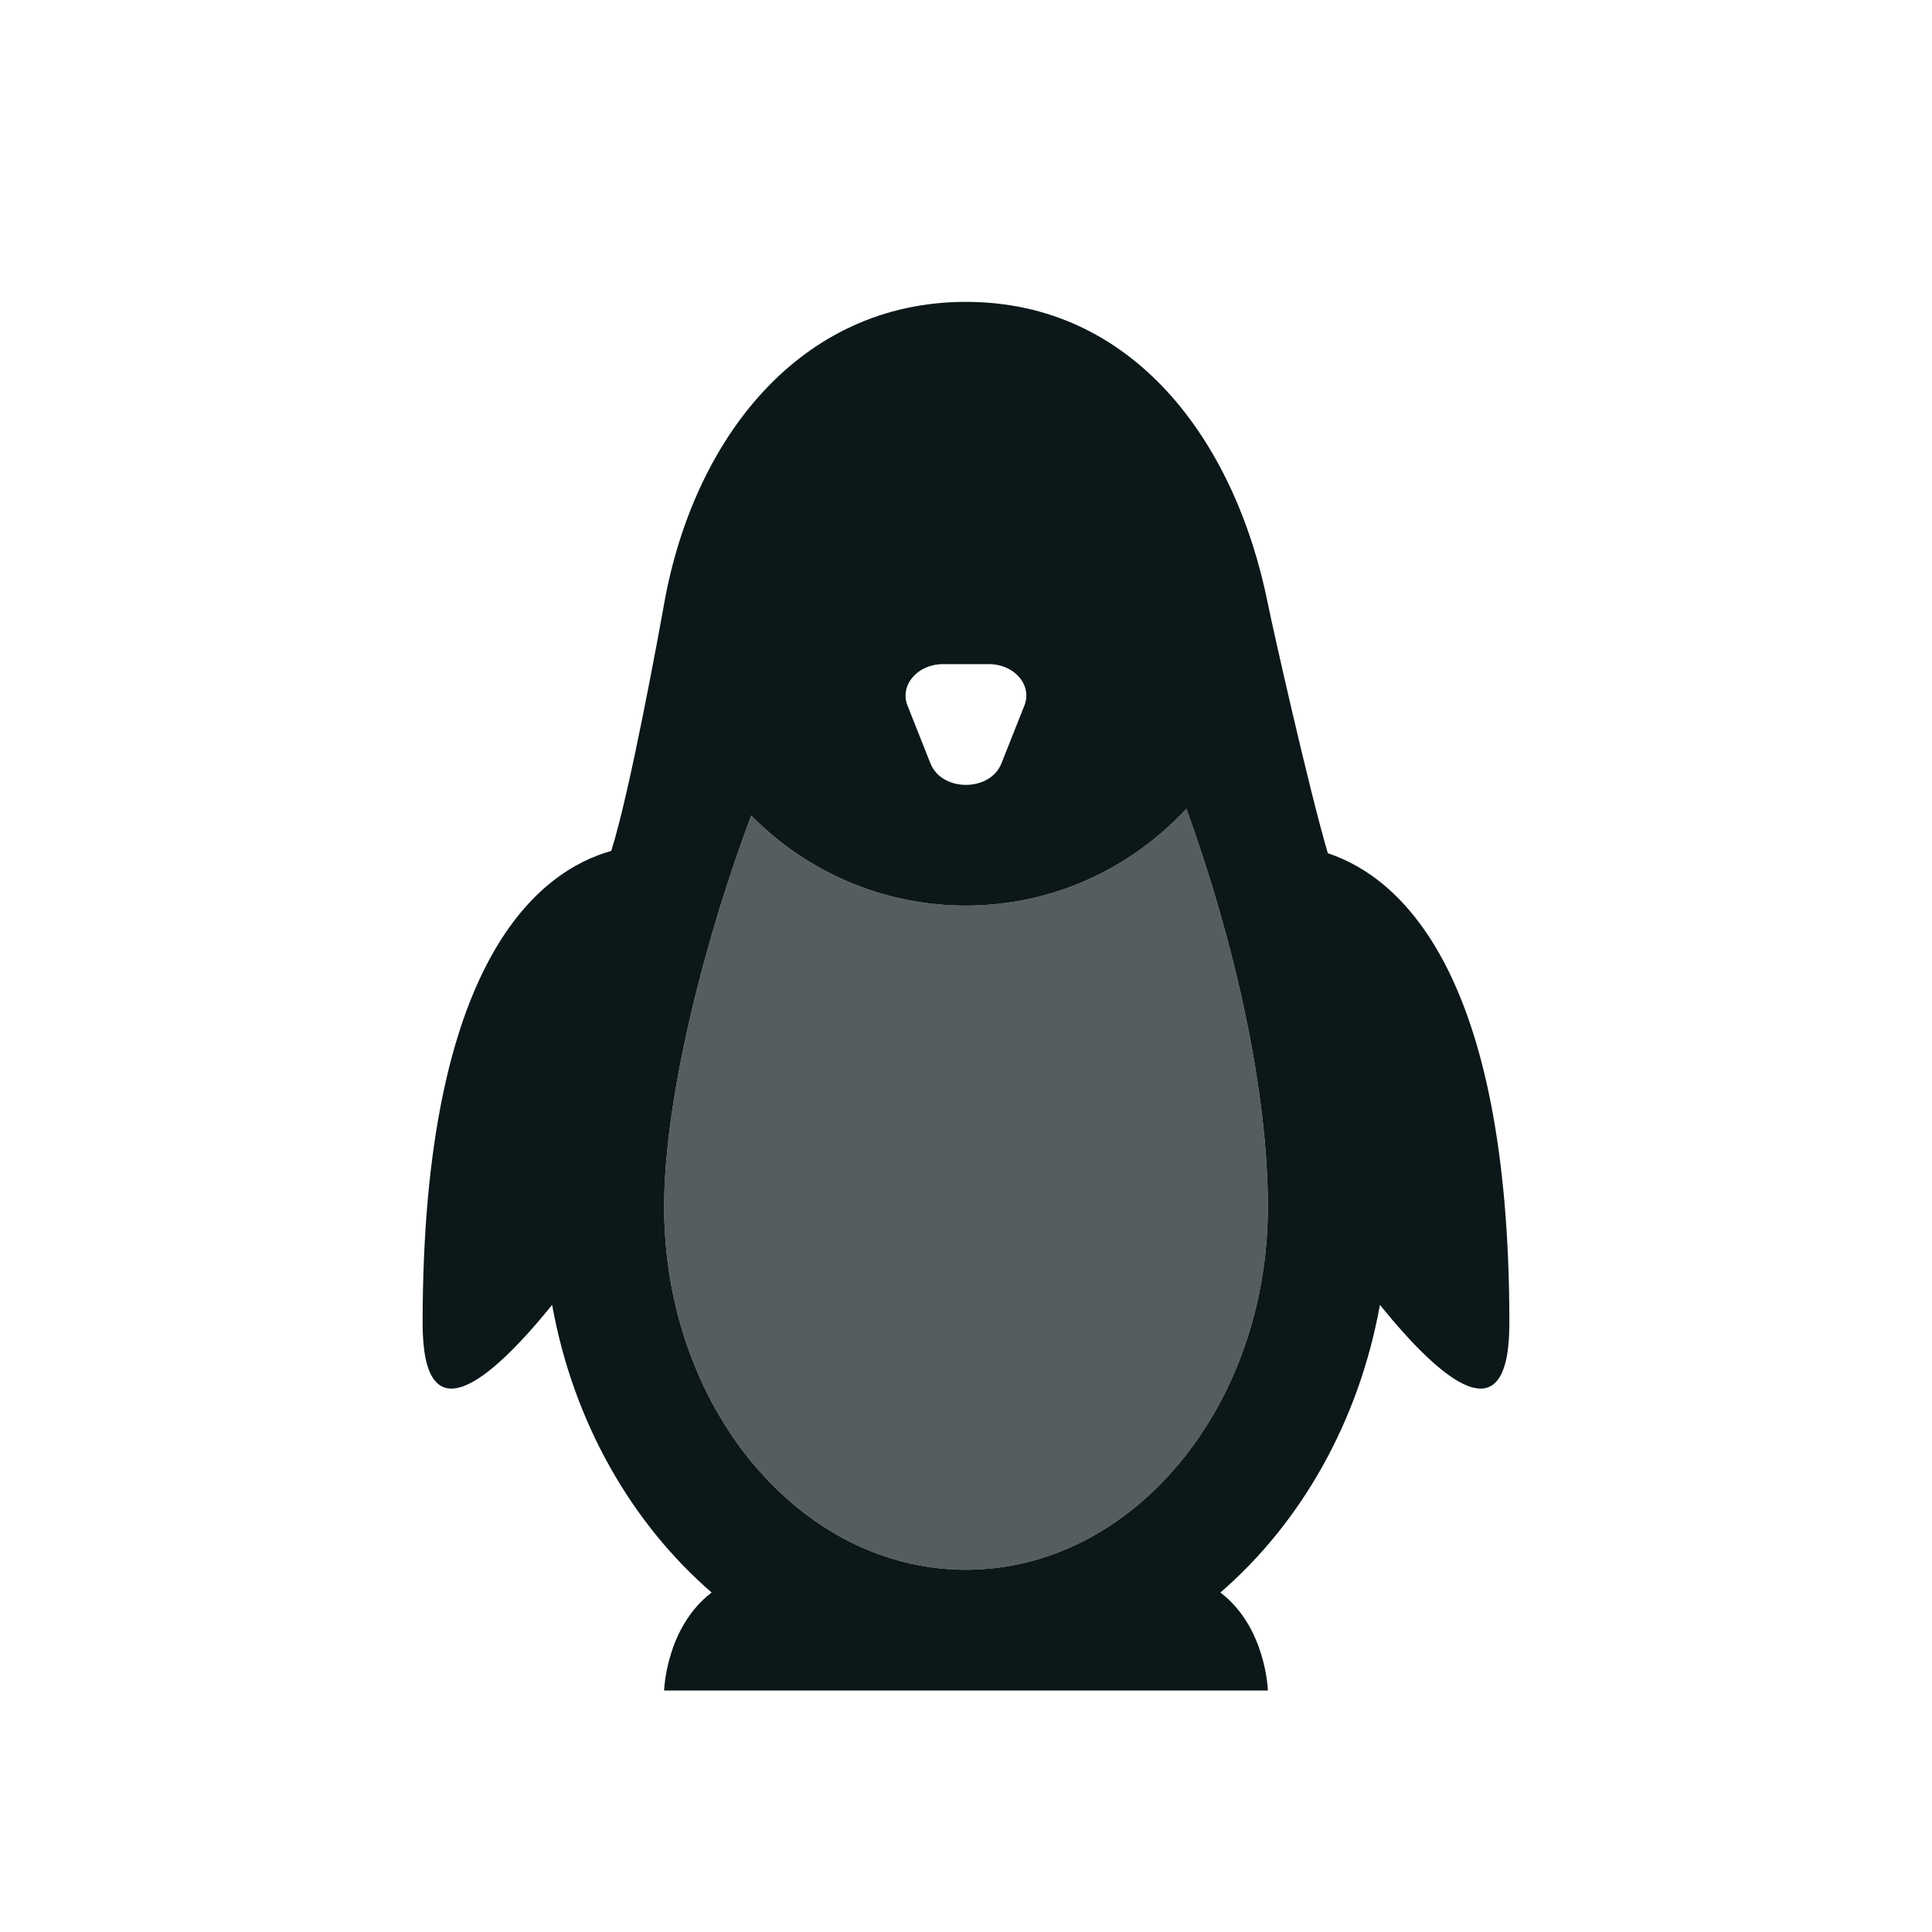 <?xml version="1.0" encoding="utf-8"?><!-- Uploaded to: SVG Repo, www.svgrepo.com, Generator: SVG Repo Mixer Tools -->
<svg version="1.1" id="Uploaded to svgrepo.com" xmlns="http://www.w3.org/2000/svg" xmlns:xlink="http://www.w3.org/1999/xlink" 
	 width="800px" height="800px" viewBox="0 0 32 32" xml:space="preserve">
<style type="text/css">
	.duotone_twee{fill:#555D5E;}
	.duotone_een{fill:#0B1719;}
</style>
<g>
	<path class="duotone_twee" d="M19.651,13.395C18.739,14.377,17.446,15,16,15c-1.393,0-2.651-0.572-3.558-1.492
		C11.574,15.832,11,18.346,11,19.987C11,23.303,13.243,26,16,26s5-2.697,5-6.013C21,18.034,20.44,15.577,19.651,13.395z"/>
	<path class="duotone_een" d="M21.993,14.132C21.684,13.085,21.078,10.391,21,10c-0.542-2.708-2.239-5-5-5s-4.515,2.282-5,5
		c-0.078,0.438-0.57,3.139-0.876,4.094C8.947,14.424,7,15.879,7,21.917c0,1.892,1.099,0.986,2.145-0.304
		c0.349,1.937,1.312,3.613,2.642,4.764C11.028,26.956,11,28,11,28h10c0,0-0.028-1.044-0.786-1.623
		c1.33-1.151,2.293-2.827,2.642-4.764C23.901,22.903,25,23.809,25,21.917C25,16.075,23.178,14.526,21.993,14.132z M15.62,11h0.759
		c0.423,0,0.722,0.348,0.588,0.686l-0.38,0.958c-0.188,0.475-0.988,0.475-1.176,0l-0.38-0.958C14.898,11.348,15.197,11,15.62,11z
		 M16,26c-2.757,0-5-2.697-5-6.013c0-1.642,0.574-4.155,1.442-6.479C13.349,14.428,14.607,15,16,15c1.446,0,2.739-0.623,3.651-1.605
		C20.44,15.577,21,18.034,21,19.987C21,23.303,18.757,26,16,26z"/>
</g>
</svg>